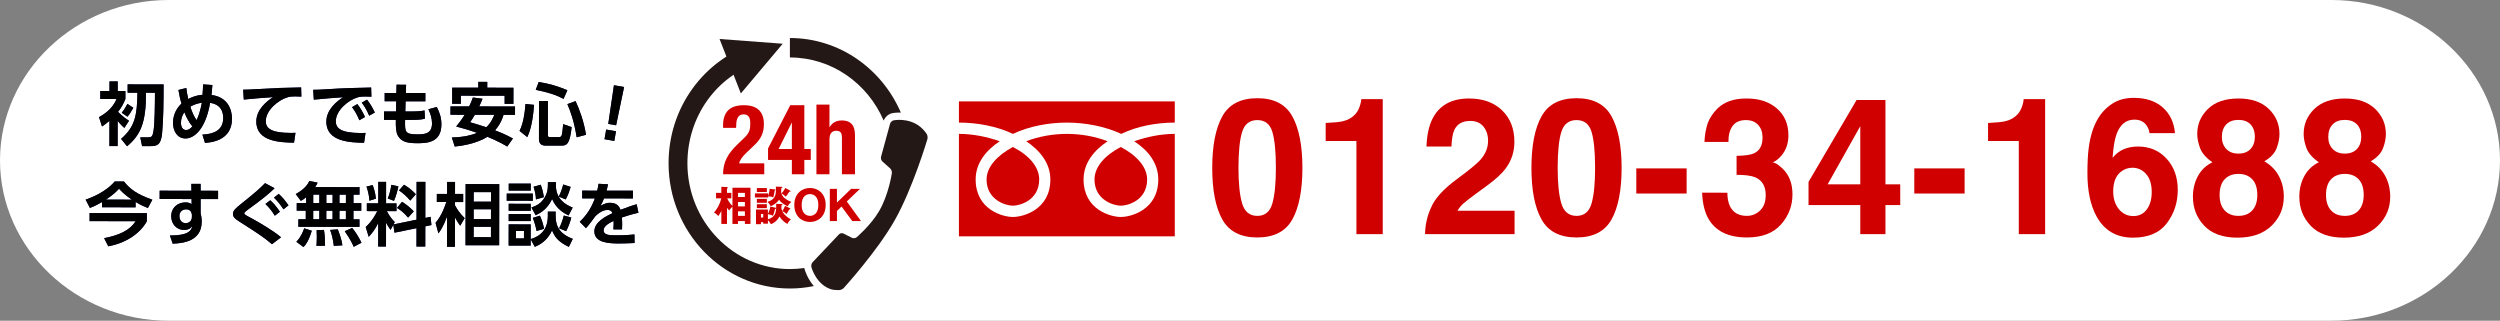 <?xml version="1.0" encoding="utf-8"?>
<!-- Generator: Adobe Illustrator 16.0.4, SVG Export Plug-In . SVG Version: 6.00 Build 0)  -->
<!DOCTYPE svg PUBLIC "-//W3C//DTD SVG 1.1//EN" "http://www.w3.org/Graphics/SVG/1.1/DTD/svg11.dtd">
<svg version="1.1" id="レイヤー_1" xmlns="http://www.w3.org/2000/svg" xmlns:xlink="http://www.w3.org/1999/xlink" x="0px"
	 y="0px" width="518.885px" height="66.566px" viewBox="0 0 518.885 66.566" enable-background="new 0 0 518.885 66.566"
	 xml:space="preserve">
<rect x="0" y="0" width="518.885" height="66.566" fill="#808080" stroke="none"/>
<g>
	<path fill="#FFFFFF" d="M518.885,33.283c0-18.305-15.75-33.283-35-33.283H35C15.75,0,0,14.979,0,33.283
		C0,51.59,15.75,66.566,35,66.566h448.885C503.135,66.566,518.885,51.59,518.885,33.283z"/>
</g>
<g>
	<ellipse fill="#FFFFFF" cx="164.016" cy="33.678" rx="26.979" ry="27.85"/>
	<g>
		<g>
			<g>
				<path fill="none" stroke="#FFFFFF" stroke-width="5" stroke-linecap="round" stroke-linejoin="round" d="M153.767,19.389
					l-4.421-11.295c4.37,0.326,8.74,0.654,13.112,0.982C159.561,12.514,156.663,15.951,153.767,19.389z"/>
				<g>
					<g>
						<path fill="none" stroke="#FFFFFF" stroke-width="5" stroke-linecap="round" stroke-linejoin="round" d="M188.108,26.562
							c-0.866-0.207-1.639-0.182-2.048-0.141l-1.103,4.035c0.148,0.947,0.232,1.916,0.253,2.902l0.499,0.443
							c0.62,0.557,0.968,1.527,0.848,2.363c-0.029,0.193-0.708,4.777-2.825,8.41c-1.823,3.125-4.87,5.727-4.999,5.836
							c-0.396,0.336-0.906,0.521-1.42,0.543c-2.05,1.715-4.415,3.045-6.988,3.881l-0.425,0.451c0.231,0.633,0.973,2.328,2.495,3.09
							c1.136-0.42,2.234-0.92,3.291-1.496c2.242-2.619,6.285-7.568,8.751-11.924c1.824-3.223,3.483-7.342,4.688-10.662
							c0.002-0.135,0.004-0.271,0.004-0.408C189.129,31.344,188.771,28.887,188.108,26.562z"/>
						<path fill="none" stroke="#FFFFFF" stroke-width="5" stroke-linecap="round" stroke-linejoin="round" d="M183.409,25.029
							c0.301-0.758,0.995-1.375,1.772-1.537c0.064-0.014,0.772-0.156,1.794-0.121c-3.919-9.109-12.768-15.48-23.029-15.48v4.037
							C172.626,11.928,180.103,17.32,183.409,25.029z"/>
						<path fill="none" stroke="#FFFFFF" stroke-width="5" stroke-linecap="round" stroke-linejoin="round" d="M166.992,55.855
							c-0.019-0.074-0.035-0.152-0.046-0.229c-0.98,0.143-1.98,0.219-2.999,0.219c-11.73,0-21.272-9.852-21.272-21.959
							c0-9.674,6.007-18.102,14.947-20.971l-1.164-3.855c-5.017,1.611-9.524,4.904-12.689,9.271
							c-3.274,4.52-5.004,9.896-5.004,15.555c0,14.336,11.296,25.996,25.183,25.996c1.7,0,3.36-0.176,4.968-0.508
							C167.529,57.781,167.024,55.975,166.992,55.855z"/>
					</g>
					<path fill="none" stroke="#FFFFFF" stroke-width="5" stroke-linecap="round" stroke-linejoin="round" d="M172.592,60.07
						c-3.192-0.928-4.187-4.619-4.187-4.619c-0.086-0.322,0.028-0.779,0.251-1.02l5.479-5.793c0.226-0.238,0.647-0.314,0.935-0.166
						l1.751,0.887c0.292,0.146,0.731,0.096,0.98-0.117c0,0,2.961-2.508,4.673-5.447c1.992-3.416,2.633-7.852,2.633-7.852
						c0.045-0.33-0.113-0.777-0.358-0.996l-1.601-1.43c-0.246-0.219-0.372-0.658-0.283-0.979l1.873-6.859
						c0.088-0.32,0.417-0.637,0.734-0.703c0,0,3.016-0.633,5.486,1.309c0.831,0.652,1.378,1.508,1.378,1.508
						c0.175,0.277,0.246,0.766,0.15,1.084c0,0-3.018,10.189-6.785,16.842c-3.661,6.469-10.572,14.051-10.572,14.051
						c-0.22,0.242-0.666,0.441-0.989,0.443C174.143,60.213,173.092,60.217,172.592,60.07z"/>
				</g>
			</g>
		</g>
		<g>
			<g>
				<path fill="#231815" d="M153.767,19.389l-4.421-11.295c4.37,0.326,8.74,0.654,13.112,0.982
					C159.561,12.514,156.663,15.951,153.767,19.389z"/>
				<g>
					<g>
						<path fill="#231815" d="M188.108,26.562c-0.866-0.207-1.639-0.182-2.048-0.141l-1.103,4.035
							c0.148,0.947,0.232,1.916,0.253,2.902l0.499,0.443c0.62,0.557,0.968,1.527,0.848,2.363c-0.029,0.193-0.708,4.777-2.825,8.41
							c-1.823,3.125-4.87,5.727-4.999,5.836c-0.396,0.336-0.906,0.521-1.42,0.543c-2.05,1.715-4.415,3.045-6.988,3.881l-0.425,0.451
							c0.231,0.633,0.973,2.328,2.495,3.09c1.136-0.42,2.234-0.92,3.291-1.496c2.242-2.619,6.285-7.568,8.751-11.924
							c1.824-3.223,3.483-7.342,4.688-10.662c0.002-0.135,0.004-0.271,0.004-0.408C189.129,31.344,188.771,28.887,188.108,26.562z"
							/>
						<path fill="#231815" d="M183.409,25.029c0.301-0.758,0.995-1.375,1.772-1.537c0.064-0.014,0.772-0.156,1.794-0.121
							c-3.919-9.109-12.768-15.48-23.029-15.48v4.037C172.626,11.928,180.103,17.32,183.409,25.029z"/>
						<path fill="#231815" d="M166.992,55.855c-0.019-0.074-0.035-0.152-0.046-0.229c-0.98,0.143-1.98,0.219-2.999,0.219
							c-11.73,0-21.272-9.852-21.272-21.959c0-9.674,6.007-18.102,14.947-20.971l-1.164-3.855
							c-5.017,1.611-9.524,4.904-12.689,9.271c-3.274,4.52-5.004,9.896-5.004,15.555c0,14.336,11.296,25.996,25.183,25.996
							c1.7,0,3.36-0.176,4.968-0.508C167.529,57.781,167.024,55.975,166.992,55.855z"/>
					</g>
					<path fill="#231815" d="M172.592,60.07c-3.192-0.928-4.187-4.619-4.187-4.619c-0.086-0.322,0.028-0.779,0.251-1.02l5.479-5.793
						c0.226-0.238,0.647-0.314,0.935-0.166l1.751,0.887c0.292,0.146,0.731,0.096,0.98-0.117c0,0,2.961-2.508,4.673-5.447
						c1.992-3.416,2.633-7.852,2.633-7.852c0.045-0.33-0.113-0.777-0.358-0.996l-1.601-1.43c-0.246-0.219-0.372-0.658-0.283-0.979
						l1.873-6.859c0.088-0.32,0.417-0.637,0.734-0.703c0,0,3.016-0.633,5.486,1.309c0.831,0.652,1.378,1.508,1.378,1.508
						c0.175,0.277,0.246,0.766,0.15,1.084c0,0-3.018,10.189-6.785,16.842c-3.661,6.469-10.572,14.051-10.572,14.051
						c-0.22,0.242-0.666,0.441-0.989,0.443C174.143,60.213,173.092,60.217,172.592,60.07z"/>
				</g>
			</g>
		</g>
	</g>
	<g>
		<g>
			<path fill="#D10000" d="M150.076,36.171c0-0.634,0.062-1.228,0.187-1.781c0.124-0.554,0.313-1.08,0.568-1.579
				s0.575-0.989,0.961-1.468c0.386-0.479,0.833-0.962,1.344-1.448l1.137-1.093c0.314-0.283,0.565-0.547,0.755-0.789
				c0.189-0.243,0.336-0.486,0.441-0.729s0.173-0.506,0.206-0.789c0.032-0.284,0.049-0.607,0.049-0.972
				c0-1.188-0.458-1.782-1.373-1.782c-0.353,0-0.631,0.074-0.833,0.223c-0.203,0.149-0.36,0.352-0.471,0.607
				c-0.111,0.257-0.183,0.554-0.216,0.891c-0.033,0.338-0.049,0.695-0.049,1.073h-2.707v-0.547c0-1.336,0.346-2.361,1.04-3.077
				c0.693-0.715,1.785-1.072,3.275-1.072c1.412,0,2.458,0.337,3.138,1.012s1.02,1.64,1.02,2.896c0,0.459-0.039,0.888-0.118,1.285
				c-0.079,0.398-0.203,0.779-0.373,1.144c-0.17,0.365-0.392,0.719-0.667,1.063c-0.274,0.344-0.608,0.698-1,1.062l-1.569,1.498
				c-0.418,0.392-0.745,0.772-0.98,1.144c-0.235,0.372-0.386,0.692-0.451,0.962h5.236v2.268H150.076z"/>
			<path fill="#D10000" d="M164.02,21.838h2.922v9.09h1.334v2.268h-1.334v2.976h-2.588v-2.976h-4.942v-2.39L164.02,21.838z
				 M164.314,25.481l-2.706,5.446h2.746v-5.446H164.314z"/>
			<path fill="#D10000" d="M172.159,21.716v4.677h0.04c0.522-0.932,1.379-1.396,2.569-1.396c0.863,0,1.526,0.242,1.991,0.729
				c0.464,0.485,0.696,1.275,0.696,2.368v8.078h-2.707V28.66c0-0.567-0.092-0.962-0.274-1.185c-0.184-0.223-0.478-0.334-0.883-0.334
				c-0.955,0-1.432,0.601-1.432,1.802v7.228h-2.706V21.716H172.159z"/>
		</g>
		<g>
			<path fill="#D10000" d="M152.023,38.963h3.742v7.517h-1.16v-0.594h-1.423v0.594h-1.16v-3.58c-0.312,0.28-0.436,0.398-0.674,0.789
				c-0.197-0.204-0.28-0.306-0.46-0.552v3.343h-1.168v-2.698c-0.296,0.611-0.485,0.849-0.658,1.061
				c-0.337-0.458-0.633-0.61-0.872-0.721c0.609-0.704,1.176-1.561,1.513-2.961h-1.085v-1.128h1.102v-1.265l1.168,0.051
				c0.099,0.009,0.173,0.051,0.173,0.145c0,0.102-0.083,0.136-0.173,0.17v0.899h0.905v1.128h-0.847
				c0.099,0.229,0.428,1.01,1.077,1.569V38.963z M154.605,40.889v-0.856h-1.423v0.856H154.605z M154.605,42.832v-0.908h-1.423v0.908
				H154.605z M154.605,44.809v-0.942h-1.423v0.942H154.605z"/>
			<path fill="#D10000" d="M160.856,39.328c0.082,0.008,0.123,0.033,0.123,0.084c0,0.043-0.074,0.103-0.197,0.153
				c-0.033,0.382-0.156,1.001-0.28,1.399c-0.477-0.203-0.938-0.203-1.053-0.203v0.221h-2.763v-0.84h2.763v0.594
				c0.05-0.145,0.23-0.814,0.296-1.562L160.856,39.328z M159.384,46.42h-0.971v-0.297h-0.477v0.416h-1.028v-3.046h2.476v0.865
				c0.14-0.237,0.428-0.856,0.501-1.484l1.053,0.229c0.058,0.008,0.148,0.051,0.148,0.118c0,0.127-0.165,0.161-0.238,0.17
				c-0.066,0.288-0.222,0.992-0.428,1.399c-0.337-0.203-0.814-0.322-1.036-0.33v1.068c1.76-0.56,1.744-1.68,1.719-3.232l1.192,0.068
				c0.042,0,0.124,0.008,0.124,0.102c0,0.051-0.058,0.094-0.222,0.145c0,0.221,0,0.364-0.008,0.627
				c0.033,0.204,0.165,0.814,0.716,1.366c0.148,0.145,0.765,0.729,1.267,0.916c-0.288,0.229-0.477,0.441-0.732,0.95
				c-0.271-0.127-1.053-0.568-1.645-1.544c-0.247,0.483-0.888,1.307-1.793,1.604c-0.066-0.136-0.23-0.475-0.617-0.822V46.42z
				 M159.162,39.031v0.822h-2.073v-0.822H159.162z M159.162,41.271v0.823h-2.073v-0.823H159.162z M159.162,42.382v0.823h-2.073
				v-0.823H159.162z M158.414,45.156v-0.738h-0.477v0.738H158.414z M162.23,38.776c0.099,0,0.165,0.017,0.165,0.093
				c0,0.077-0.132,0.136-0.23,0.162c0,0.127-0.033,0.704-0.033,0.822c0,0.306,0.255,0.857,0.608,1.18
				c0.082,0.067,0.642,0.56,1.497,0.874c-0.271,0.229-0.584,0.576-0.74,0.916c-0.378-0.179-1.234-0.586-1.81-1.375
				c-0.156,0.246-0.674,0.934-1.727,1.357c-0.321-0.594-0.526-0.788-0.65-0.907c1.415-0.476,1.744-1.196,1.744-2.545
				c0-0.246-0.008-0.391-0.017-0.62L162.23,38.776z M164.006,39.574c0.049,0.025,0.082,0.067,0.082,0.118
				c0,0.043-0.024,0.102-0.115,0.102c-0.058,0-0.107-0.008-0.148-0.017c-0.411,0.645-0.485,0.755-0.748,1.035
				c-0.288-0.297-0.469-0.433-0.872-0.67c0.37-0.349,0.683-0.917,0.79-1.129L164.006,39.574z M163.908,43.196
				c0.082,0.042,0.123,0.076,0.123,0.145c0,0.102-0.131,0.144-0.247,0.152c-0.09,0.195-0.288,0.594-0.543,0.925
				c-0.123-0.119-0.37-0.356-0.872-0.603c0.247-0.339,0.436-0.755,0.576-1.086L163.908,43.196z"/>
			<path fill="#D10000" d="M168.119,46.072c-1.669,0-3.257-1.162-3.257-3.529s1.587-3.529,3.257-3.529
				c1.653,0,3.257,1.146,3.257,3.529S169.772,46.072,168.119,46.072z M166.383,42.543c0,1.884,1.085,2.257,1.735,2.257
				c0.576,0,1.735-0.297,1.735-2.257c0-1.935-1.135-2.257-1.735-2.257C167.526,40.286,166.383,40.608,166.383,42.543z"/>
			<path fill="#D10000" d="M173.711,43.79v2.096h-1.48V39.2h1.48v2.843l2.936-2.843h1.834l-2.722,2.613l2.944,4.072h-1.81
				l-2.229-3.021L173.711,43.79z"/>
		</g>
	</g>
</g>
<g>
	<g>
		<path fill="#D10000" d="M210.229,27.787c-3.286-1.577-7.358-2.342-11.2-2.342v-4.395h44.799v4.395
			c-3.841,0-7.868,0.765-11.107,2.342c-3.425-1.577-7.451-2.342-11.292-2.342C217.634,25.445,213.562,26.21,210.229,27.787z
			 M207.499,29.315c-2.87,1.911-4.998,4.539-4.998,7.931c0,6.259,5.6,7.787,7.729,7.787c2.175,0,7.775-1.528,7.775-7.787
			c0-3.392-2.175-6.02-4.998-7.931c2.592-1.003,5.554-1.528,8.423-1.528c2.916,0,5.832,0.525,8.469,1.528
			c-2.869,1.911-4.998,4.539-4.998,7.931c0,6.259,5.6,7.787,7.729,7.787c2.175,0,7.775-1.528,7.775-7.787
			c0-3.392-2.083-6.02-4.998-7.931c2.592-0.907,5.554-1.528,8.423-1.528v21.26H199.03v-21.26
			C201.945,27.787,204.907,28.408,207.499,29.315z M210.229,30.51c3.378,1.72,5.461,4.156,5.461,6.736c0,4.3-3.98,5.446-5.461,5.446
			c-1.435,0-5.461-1.146-5.461-5.446C204.769,34.666,206.944,32.277,210.229,30.51z M232.629,30.51
			c3.332,1.768,5.461,4.156,5.461,6.736c0,4.3-3.934,5.446-5.461,5.446c-1.435,0-5.461-1.146-5.461-5.446
			C227.168,34.666,229.297,32.229,232.629,30.51z"/>
		<path fill="#D10000" d="M268.233,24.152c1.391,2.512,2.087,6.079,2.087,10.703s-0.696,8.186-2.087,10.684
			c-1.392,2.499-3.815,3.748-7.271,3.748s-5.88-1.249-7.271-3.748c-1.392-2.498-2.087-6.06-2.087-10.684s0.695-8.191,2.087-10.703
			c1.391-2.512,3.815-3.768,7.271-3.768S266.842,21.641,268.233,24.152z M257.818,42.245c0.511,1.707,1.559,2.56,3.144,2.56
			c1.584,0,2.623-0.853,3.116-2.56c0.493-1.706,0.739-4.17,0.739-7.39c0-3.375-0.247-5.873-0.739-7.496
			c-0.493-1.623-1.532-2.435-3.116-2.435c-1.585,0-2.633,0.812-3.144,2.435c-0.512,1.623-0.768,4.121-0.768,7.496
			C257.051,38.075,257.306,40.539,257.818,42.245z"/>
		<path fill="#D10000" d="M275.148,29.271v-3.748c1.68-0.077,2.856-0.193,3.528-0.348c1.07-0.244,1.941-0.734,2.614-1.468
			c0.46-0.503,0.809-1.172,1.045-2.01c0.137-0.502,0.205-0.876,0.205-1.12h4.454v28.014h-5.465v-19.32H275.148z"/>
		<path fill="#D10000" d="M297.026,43.086c0.761-1.868,2.558-3.845,5.39-5.932c2.458-1.816,4.049-3.117,4.772-3.902
			c1.11-1.224,1.666-2.563,1.666-4.019c0-1.186-0.318-2.171-0.955-2.956s-1.547-1.179-2.732-1.179c-1.623,0-2.727,0.625-3.313,1.874
			c-0.337,0.722-0.537,1.868-0.599,3.439h-5.185c0.087-2.383,0.506-4.309,1.255-5.777c1.424-2.795,3.953-4.192,7.588-4.192
			c2.873,0,5.158,0.821,6.857,2.464c1.698,1.642,2.548,3.815,2.548,6.521c0,2.073-0.6,3.915-1.8,5.525
			c-0.788,1.069-2.081,2.26-3.881,3.574l-2.138,1.564c-1.338,0.979-2.253,1.688-2.746,2.125c-0.493,0.438-0.908,0.947-1.245,1.526
			h11.847v4.85h-18.584C295.822,46.582,296.24,44.747,297.026,43.086z"/>
		<path fill="#D10000" d="M334.485,24.152c1.391,2.512,2.087,6.079,2.087,10.703s-0.696,8.186-2.087,10.684
			c-1.392,2.499-3.815,3.748-7.271,3.748s-5.88-1.249-7.271-3.748c-1.392-2.498-2.087-6.06-2.087-10.684s0.695-8.191,2.087-10.703
			c1.391-2.512,3.815-3.768,7.271-3.768S333.093,21.641,334.485,24.152z M324.07,42.245c0.511,1.707,1.559,2.56,3.144,2.56
			c1.584,0,2.623-0.853,3.116-2.56c0.493-1.706,0.739-4.17,0.739-7.39c0-3.375-0.247-5.873-0.739-7.496
			c-0.493-1.623-1.532-2.435-3.116-2.435c-1.585,0-2.633,0.812-3.144,2.435c-0.512,1.623-0.768,4.121-0.768,7.496
			C323.302,38.075,323.558,40.539,324.07,42.245z"/>
		<path fill="#D10000" d="M339.622,34.952h10.443v5.216h-10.443V34.952z"/>
		<path fill="#D10000" d="M358.524,39.994c0,1.121,0.174,2.048,0.523,2.782c0.647,1.353,1.823,2.028,3.529,2.028
			c1.046,0,1.958-0.37,2.735-1.11s1.167-1.807,1.167-3.197c0-1.842-0.721-3.072-2.164-3.69c-0.821-0.348-2.115-0.521-3.881-0.521
			v-3.941c1.728-0.025,2.934-0.199,3.618-0.521c1.181-0.541,1.772-1.636,1.772-3.284c0-1.069-0.302-1.938-0.906-2.608
			c-0.604-0.67-1.453-1.005-2.548-1.005c-1.257,0-2.181,0.412-2.772,1.236s-0.874,1.926-0.849,3.304h-4.979
			c0.05-1.391,0.281-2.711,0.692-3.96c0.436-1.095,1.122-2.106,2.057-3.034c0.698-0.656,1.526-1.159,2.486-1.507
			c0.959-0.348,2.138-0.521,3.534-0.521c2.592,0,4.683,0.692,6.272,2.077c1.589,1.385,2.383,3.243,2.383,5.574
			c0,1.648-0.474,3.039-1.422,4.173c-0.599,0.708-1.223,1.191-1.872,1.449c0.487,0,1.186,0.432,2.096,1.294
			c1.36,1.301,2.04,3.078,2.04,5.332c0,2.37-0.795,4.454-2.384,6.25c-1.589,1.797-3.942,2.695-7.058,2.695
			c-3.839,0-6.507-1.294-8.002-3.883c-0.785-1.378-1.222-3.182-1.309-5.41H358.524z"/>
		<path fill="#D10000" d="M394.401,42.563h-3.069v6.028h-5.222v-6.028h-10.743v-4.811l9.976-17.001h5.989v17.504h3.069V42.563z
			 M386.11,38.256V26.189l-6.773,12.066H386.11z"/>
		<path fill="#D10000" d="M397.32,34.952h10.443v5.216H397.32V34.952z"/>
		<path fill="#D10000" d="M412.629,29.271v-3.748c1.68-0.077,2.856-0.193,3.528-0.348c1.07-0.244,1.941-0.734,2.614-1.468
			c0.46-0.503,0.809-1.172,1.045-2.01c0.137-0.502,0.205-0.876,0.205-1.12h4.454v28.014h-5.465v-19.32H412.629z"/>
		<path fill="#D10000" d="M446.11,27.63c0-0.451-0.168-0.947-0.505-1.488c-0.574-0.875-1.441-1.313-2.602-1.313
			c-1.734,0-2.97,1.005-3.706,3.014c-0.4,1.108-0.674,2.744-0.824,4.907c0.661-0.812,1.429-1.403,2.302-1.777
			c0.873-0.373,1.872-0.56,2.994-0.56c2.408,0,4.383,0.844,5.924,2.53c1.541,1.688,2.311,3.845,2.311,6.473
			c0,2.614-0.755,4.92-2.264,6.916c-1.51,1.997-3.855,2.995-7.037,2.995c-3.419,0-5.939-1.475-7.562-4.425
			c-1.26-2.305-1.89-5.28-1.89-8.926c0-2.138,0.087-3.876,0.262-5.216c0.312-2.383,0.917-4.366,1.815-5.951
			c0.773-1.353,1.787-2.44,3.041-3.265s2.754-1.236,4.501-1.236c2.52,0,4.529,0.666,6.026,1.999
			c1.497,1.333,2.339,3.107,2.526,5.323H446.11z M439.784,43.414c0.786,0.953,1.784,1.43,2.995,1.43c1.185,0,2.118-0.46,2.798-1.382
			c0.68-0.92,1.02-2.115,1.02-3.583c0-1.636-0.387-2.889-1.16-3.758c-0.774-0.87-1.722-1.305-2.845-1.305
			c-0.911,0-1.716,0.284-2.415,0.851c-1.048,0.837-1.572,2.189-1.572,4.057C438.605,41.23,438.998,42.461,439.784,43.414z"/>
		<path fill="#D10000" d="M456.181,36.556c0.688-1.275,1.696-2.234,3.022-2.879c-1.314-0.901-2.17-1.877-2.564-2.927
			s-0.592-2.032-0.592-2.946c0-2.035,0.744-3.771,2.232-5.207c1.488-1.436,3.588-2.154,6.303-2.154c2.713,0,4.814,0.719,6.302,2.154
			c1.487,1.437,2.231,3.172,2.231,5.207c0,0.914-0.195,1.896-0.589,2.946s-1.245,1.961-2.555,2.733
			c1.341,0.773,2.351,1.797,3.027,3.072c0.677,1.274,1.015,2.698,1.015,4.27c0,2.357-0.846,4.363-2.538,6.019
			c-1.692,1.654-4.056,2.482-7.091,2.482s-5.333-0.828-6.895-2.482c-1.561-1.655-2.342-3.661-2.342-6.019
			C455.149,39.254,455.493,37.83,456.181,36.556z M461.728,43.665c0.692,0.761,1.649,1.14,2.872,1.14s2.182-0.379,2.873-1.14
			c0.693-0.76,1.039-1.828,1.039-3.207c0-1.43-0.353-2.515-1.057-3.255c-0.705-0.741-1.657-1.111-2.855-1.111
			c-1.197,0-2.148,0.37-2.854,1.111c-0.705,0.74-1.058,1.825-1.058,3.255C460.689,41.837,461.036,42.905,461.728,43.665z
			 M462.067,30.914c0.607,0.645,1.448,0.966,2.524,0.966c1.089,0,1.93-0.321,2.524-0.966c0.594-0.644,0.891-1.475,0.891-2.492
			c0-1.107-0.297-1.974-0.891-2.599c-0.595-0.625-1.436-0.938-2.524-0.938c-1.076,0-1.917,0.312-2.524,0.938
			c-0.606,0.625-0.91,1.491-0.91,2.599C461.157,29.439,461.46,30.271,462.067,30.914z"/>
		<path fill="#D10000" d="M478.265,36.556c0.688-1.275,1.696-2.234,3.022-2.879c-1.314-0.901-2.17-1.877-2.564-2.927
			s-0.592-2.032-0.592-2.946c0-2.035,0.744-3.771,2.232-5.207c1.488-1.436,3.588-2.154,6.303-2.154c2.713,0,4.814,0.719,6.302,2.154
			c1.487,1.437,2.231,3.172,2.231,5.207c0,0.914-0.195,1.896-0.589,2.946s-1.245,1.961-2.555,2.733
			c1.341,0.773,2.351,1.797,3.027,3.072c0.677,1.274,1.015,2.698,1.015,4.27c0,2.357-0.846,4.363-2.538,6.019
			c-1.692,1.654-4.056,2.482-7.091,2.482s-5.333-0.828-6.895-2.482c-1.561-1.655-2.342-3.661-2.342-6.019
			C477.233,39.254,477.577,37.83,478.265,36.556z M483.812,43.665c0.692,0.761,1.649,1.14,2.872,1.14s2.182-0.379,2.873-1.14
			c0.693-0.76,1.039-1.828,1.039-3.207c0-1.43-0.353-2.515-1.057-3.255c-0.705-0.741-1.657-1.111-2.855-1.111
			c-1.197,0-2.148,0.37-2.854,1.111c-0.705,0.74-1.058,1.825-1.058,3.255C482.773,41.837,483.12,42.905,483.812,43.665z
			 M484.151,30.914c0.607,0.645,1.448,0.966,2.524,0.966c1.089,0,1.93-0.321,2.524-0.966c0.594-0.644,0.891-1.475,0.891-2.492
			c0-1.107-0.297-1.974-0.891-2.599c-0.595-0.625-1.436-0.938-2.524-0.938c-1.076,0-1.917,0.312-2.524,0.938
			c-0.606,0.625-0.91,1.491-0.91,2.599C483.241,29.439,483.544,30.271,484.151,30.914z"/>
	</g>
</g>
<g>
	<g>
		<g>
			<path fill="#1E257C" d="M25.805,26.557c-0.797-0.729-1.281-1.328-1.38-1.471l-0.008,5.23l-1.71-0.002l0.008-5.23
				c-0.771,0.655-1.142,0.896-1.542,1.167l-0.624-1.939c0.67-0.37,2.725-1.507,3.64-3.757l-3.378-0.005l0.002-1.667l1.91,0.002
				l0.003-1.996l1.71,0.002l-0.003,1.996l1.596,0.002l-0.002,1.667c-0.415,1.011-0.857,1.823-1.528,2.648
				c0.071,0.086,1.081,1.127,2.277,1.87L25.805,26.557z M33.956,17.519c-0.005,3.463-0.039,7.425-0.314,10.175
				c-0.246,2.437-1.044,2.635-2.483,2.633l-1.667-0.002L29.109,28.5l1.511,0.002c0.826,0.001,1.026-0.084,1.228-1.252
				c0.272-1.524,0.308-5.872,0.311-7.995l-1.853-0.002c0.006,6.071-1.039,8.692-3.935,11.111l-1.238-1.541
				c2.868-2.49,3.328-4.827,3.392-9.572l-2.038-0.003l0.002-1.738L33.956,17.519z M27.678,22.369c-0.5,0.897-0.8,1.353-1.229,1.851
				l-1.182-0.814c0.628-0.769,1.057-1.609,1.171-1.837L27.678,22.369z"/>
			<path fill="#1E257C" d="M38.671,18.252c0.084,0.712,0.155,1.211,0.396,2.295c1.484-0.768,2.539-0.837,2.966-0.865
				c0.073-0.855,0.087-1.297,0.117-2.167l1.938,0.131c-0.087,1.112-0.116,1.496-0.188,2.066c4.26,0.548,4.255,4.453,4.254,4.938
				c-0.006,4.589-4.468,4.925-5.608,5.008l-0.539-1.725c2.266-0.083,4.319-0.849,4.323-3.4c0.004-2.708-2.005-3.082-2.718-3.182
				c-1.006,5.771-3.488,7.392-5.099,7.389c-1.724-0.002-2.605-1.557-2.603-3.239c0.001-1.254,0.46-2.807,1.759-4.002
				c-0.284-0.913-0.468-1.854-0.637-2.823L38.671,18.252z M38.265,23.297c-0.2,0.285-0.7,1.039-0.701,2.208
				c-0.001,0.827,0.354,1.483,1.052,1.484c0.527,0,0.884-0.284,1.327-0.768C39.786,26.064,39.045,25.279,38.265,23.297z
				 M41.902,21.307c-1.24,0.198-1.982,0.582-2.396,0.837c0.284,0.956,0.766,2.096,1.292,2.795
				C41.185,24.199,41.615,22.845,41.902,21.307z"/>
			<path fill="#1E257C" d="M62.554,20.054c-0.556-0.029-0.955-0.044-1.283-0.044c-0.556-0.001-1.097,0.027-1.596,0.183
				c-1.968,0.582-4.508,2.73-4.511,4.939c-0.002,1.411,0.923,2.453,5.241,2.459c0.428,0.001,0.67-0.014,0.926-0.027l-0.302,2.052
				c-2.693-0.061-7.838-0.14-7.832-4.386c0.003-2.537,2.215-4.259,3.485-5.069c-1.44,0.098-4.803,0.349-6.086,0.504l-0.125-2.052
				c0.656,0.001,1.425-0.027,2.951-0.125c3.292-0.209,5.729-0.291,9.079-0.343L62.554,20.054z"/>
			<path fill="#1E257C" d="M77.089,20.075c-0.556-0.029-0.955-0.044-1.282-0.044c-0.557-0.001-1.098,0.027-1.597,0.183
				c-1.968,0.582-4.508,2.73-4.511,4.939c-0.002,1.411,0.923,2.453,5.242,2.459c0.428,0.001,0.67-0.014,0.927-0.027l-0.303,2.052
				c-2.693-0.061-7.838-0.14-7.832-4.386c0.003-2.537,2.215-4.258,3.484-5.069c-1.44,0.098-4.803,0.349-6.086,0.504l-0.125-2.052
				c0.94,0.001,1.425-0.027,2.95-0.124c3.464-0.223,6.186-0.291,9.08-0.343L77.089,20.075z M74.165,21.596
				c0.641,0.799,1.08,1.612,1.593,2.682l-1.17,0.682c-0.483-1.141-0.853-1.825-1.521-2.724L74.165,21.596z M76.176,20.687
				c0.669,0.828,1.081,1.569,1.621,2.667l-1.17,0.654c-0.497-1.141-0.853-1.782-1.55-2.71L76.176,20.687z"/>
			<path fill="#1E257C" d="M88.291,19.308l-0.002,1.725l-4.104-0.006l-0.061,2.109l0.854,0.001c1.796,0.003,2.566-0.082,3.137-0.223
				l0.097,1.71c-0.698,0.213-1.61,0.269-3.206,0.266l-0.927-0.001c-0.047,2.507-0.062,2.992,2.518,2.996
				c1.468,0.002,3.065-0.053,3.068-2.276c0.001-1.083-0.325-1.996-0.752-2.937l1.74-0.468c0.525,1.013,0.966,2.125,0.964,3.607
				c-0.006,3.862-3.099,3.915-5.079,3.912c-2.038-0.003-3.25-0.29-3.975-1.602c-0.355-0.656-0.438-1.668-0.408-3.235l-2.451-0.003
				l0.002-1.753l2.494,0.003l0.032-2.109l-2.395-0.003l0.002-1.725l2.423,0.003l0.046-1.725l1.98,0.018l-0.045,1.71L88.291,19.308z"
				/>
			<path fill="#1E257C" d="M100.146,20.493c-0.157,0.428-0.286,0.77-0.687,1.595l7.439,0.011l-0.003,1.739l-2.38-0.003
				c-0.171,0.57-0.587,1.867-1.771,3.219c1.994,0.758,3.091,1.358,3.717,1.687l-1.185,1.68c-0.642-0.386-1.738-1.043-4.102-2.03
				c-0.485,0.313-2.726,1.635-6.787,2.028l-0.61-1.882c2.623-0.082,4.105-0.492,5.246-0.961c-0.77-0.272-1.951-0.687-4.345-1.318
				c0.386-0.47,1.028-1.238,1.771-2.435l-2.95-0.004l0.003-1.739l3.876,0.005c0.386-0.769,0.587-1.324,0.772-1.852L100.146,20.493z
				 M93.851,18.19l5.416,0.008l0.002-1.211l1.866,0.002l-0.002,1.211l5.431,0.008l-0.005,3.349l-1.824-0.002l0.002-1.682
				l-9.079-0.013l-0.002,1.682l-1.81-0.002L93.851,18.19z M98.56,23.826c-0.515,0.883-0.714,1.153-1,1.538
				c1.141,0.343,2.407,0.716,3.377,1.045c1.027-0.953,1.484-2.122,1.656-2.577L98.56,23.826z"/>
			<path fill="#1E257C" d="M110.848,21.763c-0.32,4.303-1.05,5.899-1.406,6.696l-1.608-1.285c0.771-1.538,1.088-3.604,1.233-5.599
				L110.848,21.763z M111.81,17.019c2.321,0.388,3.675,0.775,5.954,1.705l-0.801,1.809c-1.723-0.915-3.248-1.373-5.77-1.89
				L111.81,17.019z M111.875,20.966l1.853,0.003l-0.011,7.069c0,0.157,0,0.414,0.37,0.414l1.953,0.002
				c0.185,0,0.413-0.07,0.513-0.284c0.157-0.342,0.288-1.881,0.332-2.408l1.766,0.615c-0.375,3.477-0.989,3.847-2.101,3.845
				l-3.307-0.005c-0.854-0.001-1.381-0.344-1.38-1.441L111.875,20.966z M119.456,20.978c0.781,1.654,1.733,4.192,2.17,7l-1.938,0.51
				c-0.522-3.307-1.261-5.346-1.929-6.872L119.456,20.978z"/>
			<path fill="#1E257C" d="M125.821,26.886l2.034,0.361l-0.356,2.007l-2.034-0.362L125.821,26.886z M129.531,18.062l-1.657,7.943
				l-1.628-0.289l1.18-8.028L129.531,18.062z"/>
			<path fill="#1E257C" d="M21.176,41.927c-1.284,0.753-1.997,1.037-2.51,1.235l-0.896-1.725c2.98-1.021,4.949-2.488,6.048-3.768
				l1.91,0.002c1.266,1.584,2.604,2.611,5.895,3.785l-0.929,1.723c-0.626-0.257-1.467-0.586-2.549-1.257l-0.001,1.111l-6.969-0.011
				L21.176,41.927z M30.479,44.234l-0.002,1.682c-1.229,2.265-3.968,4.455-8.002,5.205l-0.867-1.697
				c3.136-0.58,5.404-1.674,6.546-3.511l-9.562-0.015l0.002-1.682L30.479,44.234z M27.361,41.437
				c-1.523-1.028-2.292-1.856-2.647-2.271c-0.514,0.541-1.142,1.211-2.726,2.263L27.361,41.437z"/>
			<path fill="#1E257C" d="M45.264,39.596l-0.002,1.725l-3.62-0.006l-0.004,2.908c0.085,0.413,0.227,0.969,0.226,1.795
				c-0.006,4.119-4.025,4.484-6.021,4.553l-0.582-1.697c3.976,0.021,4.477-1.105,4.663-1.974c-0.171,0.256-0.571,0.825-1.697,0.823
				c-1.696-0.002-2.692-1.357-2.69-2.84c0.003-1.811,1.358-2.877,2.969-2.875c0.627,0.002,0.955,0.158,1.268,0.359l-0.013-1.055
				l-6.627-0.01l0.002-1.725l6.599,0.01l-0.027-1.426l1.938,0.004l-0.002,1.425L45.264,39.596z M39.827,44.519
				c-0.071-0.356-0.212-1.069-1.21-1.07c-0.67-0.001-1.383,0.426-1.384,1.409c0,0.498,0.254,1.453,1.295,1.455
				c0.755,0.002,1.297-0.497,1.299-1.267L39.827,44.519z"/>
			<path fill="#1E257C" d="M56.448,50.686c-1.807-1.527-2.69-2.099-6.819-4.728c-0.883-0.557-1.281-0.956-1.28-1.54
				c0.001-0.685,0.529-1.168,1.685-2.094c3.339-2.674,3.895-3.229,4.98-4.311l1.979,1.057c-1.213,1.168-2.369,2.135-5.536,4.439
				c-0.328,0.242-0.756,0.555-0.756,0.769c0,0.228,0.185,0.327,1.836,1.214c1.652,0.9,4.429,2.586,5.795,3.756L56.448,50.686z
				 M56.091,41.564c0.754,0.67,1.267,1.326,2.006,2.383l-1.056,0.824c-0.64-1.027-1.11-1.611-1.949-2.439L56.091,41.564z
				 M57.846,40.241c0.754,0.671,1.323,1.37,2.034,2.368l-1.041,0.84c-0.711-1.07-1.124-1.598-1.978-2.426L57.846,40.241z"/>
			<path fill="#1E257C" d="M63.545,40.934c-0.571,0.469-0.784,0.583-1.112,0.754l-1.053-1.413c1.997-1.095,2.568-2.147,2.825-2.703
				l1.71,0.33c-0.115,0.284-0.186,0.456-0.5,0.925l9.207,0.014l-0.002,1.568l-1.255-0.002l-0.003,1.753l1.625,0.003l-0.002,1.582
				l-1.625-0.003l-0.003,1.781l1.255,0.002l-0.002,1.567l-12.685-0.018l0.002-1.568l1.539,0.002l0.003-1.781l-1.881-0.002
				l0.002-1.582l1.952,0.002L63.545,40.934z M64.717,47.89c-0.672,2.151-1.229,2.878-1.729,3.39l-1.48-1.1
				c0.428-0.427,1.056-1.152,1.629-2.791L64.717,47.89z M65.009,43.729l-0.003,1.781l1.269,0.002l0.003-1.781L65.009,43.729z
				 M65.014,40.395l-0.003,1.752l1.269,0.002l0.003-1.752L65.014,40.395z M67.241,47.723c0.183,0.955,0.238,2.58,0.223,3.277
				l-1.781,0.027c0.029-0.471,0.073-1.027,0.074-1.854c0-0.641-0.013-1.098-0.041-1.41L67.241,47.723z M67.731,43.732l-0.003,1.781
				l1.297,0.002l0.003-1.781L67.731,43.732z M67.736,40.398l-0.003,1.752l1.297,0.002l0.003-1.752L67.736,40.398z M70.105,47.598
				c0.114,0.286,0.838,2.098,0.95,3.322l-1.768,0.112c-0.197-1.54-0.396-2.267-0.765-3.308L70.105,47.598z M70.453,43.736
				l-0.003,1.781l1.34,0.002l0.003-1.781L70.453,43.736z M70.458,40.402l-0.003,1.752l1.34,0.002l0.003-1.752L70.458,40.402z
				 M73.1,47.303c0.781,0.984,1.265,1.77,1.933,3.068l-1.625,0.866c-0.186-0.456-0.525-1.312-1.849-3.253L73.1,47.303z"/>
			<path fill="#1E257C" d="M81.636,46.646l-0.572,1.068c-0.513-0.699-0.854-1.342-0.938-1.498l-0.007,4.959l-1.625-0.002
				l0.007-4.875c-0.657,1.325-1.243,2.064-1.971,2.862l-0.624-2.039c1.385-1.267,2.113-2.719,2.399-3.303l-2.167-0.003l0.002-1.611
				l2.366,0.004l0.007-4.461l1.625,0.003l-0.007,4.46l2.166,0.004l-0.002,1.61l-2.01-0.003c0.64,1.227,1.251,1.854,1.649,2.268
				l-0.271,0.499l4.789-0.99l0.012-7.853l1.824,0.002l-0.011,7.482l1.098-0.227l0.168,1.711l-1.269,0.269l-0.006,4.19l-1.824-0.003
				l0.006-3.806l-4.576,0.934L81.636,46.646z M77.357,38.402c0.155,0.456,0.553,1.568,0.666,2.822l-1.355,0.44
				c-0.055-1.283-0.367-2.252-0.608-2.937L77.357,38.402z M82.687,38.681c-0.144,0.755-0.516,2.138-0.916,3.006L80.488,41.2
				c0.443-1.068,0.645-2.18,0.731-2.835L82.687,38.681z M83.438,41.889c0.911,0.543,1.723,1.229,2.435,1.971l-1.171,1.309
				c-0.954-1.141-1.736-1.656-2.306-2.012L83.438,41.889z M83.856,38.34c1.338,0.787,2.05,1.557,2.448,1.984l-1.156,1.311
				c-0.755-0.898-1.466-1.514-2.335-2.113L83.856,38.34z"/>
			<path fill="#1E257C" d="M95.515,46.852c-0.27-0.357-0.696-0.971-1.08-1.74l-0.009,6.113l-1.653-0.002l0.009-6.271
				c-0.786,2.137-1.414,2.977-1.786,3.49l-0.596-2.196c1.386-1.622,2.016-3.646,2.23-4.315l-1.967-0.002l0.002-1.682l2.123,0.002
				l0.004-2.494l1.653,0.003l-0.004,2.494l1.696,0.003l-0.002,1.682l-1.696-0.003l-0.001,0.685c0.37,0.713,0.995,1.697,2.006,2.653
				L95.515,46.852z M103.604,50.91l-6.983-0.01l0.019-12.698l6.983,0.011L103.604,50.91z M101.899,47.074l-3.591-0.005l-0.003,2.151
				l3.591,0.006L101.899,47.074z M101.904,43.44l-3.591-0.005l-0.003,2.037l3.591,0.006L101.904,43.44z M101.91,39.877l-3.591-0.005
				l-0.003,1.981l3.591,0.005L101.91,39.877z"/>
			<path fill="#1E257C" d="M110.588,40.189l-0.002,1.482l-5.415-0.008l0.002-1.482L110.588,40.189z M113.704,43.914l1.625,0.002
				l-0.002,0.854c-0.002,1.824,0.479,3.649,3.556,4.808l-0.813,1.667c-2.309-1.087-2.99-2.198-3.487-3.426
				c-0.644,1.396-1.729,2.677-3.582,3.415l-0.854-1.555l-0.002,1.297l-4.574-0.006l0.007-4.404l4.574,0.007l-0.005,3.05
				c1.085-0.326,3.551-1.248,3.556-4.783L113.704,43.914z M110.154,44.436l-0.002,1.453l-4.574-0.006l0.002-1.454L110.154,44.436z
				 M110.157,42.298l-0.002,1.454l-4.574-0.008l0.002-1.453L110.157,42.298z M110.163,38.107l-0.002,1.454l-4.574-0.007l0.002-1.453
				L110.163,38.107z M108.753,47.939l-1.667-0.002l-0.003,1.539l1.667,0.002L108.753,47.939z M115.381,37.803l-0.001,0.669
				c-0.004,2.822,1.975,4.021,3.484,4.608l-0.856,1.638c-0.97-0.457-2.592-1.429-3.416-3.411c-0.672,1.367-1.543,2.506-3.411,3.373
				l-0.882-1.611c1.126-0.369,1.868-0.854,2.411-1.579c0.743-0.968,1-1.979,1.002-2.948l0.001-0.741L115.381,37.803z
				 M111.361,47.943c-0.127-0.77-0.34-1.568-0.78-2.724l1.482-0.454c0.384,0.842,0.696,1.826,0.865,2.724L111.361,47.943z
				 M111.242,41.387c-0.027-0.727-0.154-1.582-0.495-2.623l1.483-0.425c0.312,0.798,0.538,1.754,0.651,2.581L111.242,41.387z
				 M115.975,40.795c0.386-0.727,0.744-1.723,0.916-2.506l1.552,0.501c-0.2,0.698-0.558,1.78-1.029,2.606L115.975,40.795z
				 M118.576,45.146c-0.2,0.897-0.673,2.094-1.072,2.834l-1.453-0.6c0.443-0.841,0.814-1.98,0.973-2.65L118.576,45.146z"/>
			<path fill="#1E257C" d="M131.367,39.578l-0.002,1.61l-6-0.009c-0.257,0.654-0.415,0.982-0.729,1.538
				c0.898-0.454,1.255-0.625,1.939-0.624c1.297,0.002,1.896,0.572,2.207,1.457c1.782-0.668,2.581-0.951,3.351-1.164l0.382,1.768
				c-0.755,0.17-1.838,0.439-3.436,0.992c0.014,0.3,0.057,0.742,0.056,1.426c-0.001,0.471-0.016,0.798-0.031,1.04l-1.795-0.003
				c0.072-0.826,0.059-1.424,0.045-1.752c-1.469,0.668-2.068,1.293-2.069,1.936c-0.002,1.04,1.224,1.042,2.764,1.044
				c0.256,0.001,2.052,0.003,3.635-0.181l0.025,1.782c-1.126,0.056-2.266,0.097-3.178,0.095c-2.01-0.002-5.174-0.078-5.17-2.529
				c0.003-1.939,2.427-3.133,3.753-3.758c-0.099-0.256-0.255-0.67-1.054-0.672c-0.398,0-1.325,0.141-2.51,1.309
				c-0.3,0.427-1.399,1.936-1.941,2.477l-1.28-1.327c1.341-1.295,2.341-2.69,3.142-4.854l-2.636-0.004l0.002-1.611l3.121,0.005
				c0.129-0.556,0.186-0.854,0.272-1.425l1.967,0.103c-0.101,0.541-0.172,0.812-0.302,1.325L131.367,39.578z"/>
		</g>
		<g>
			<path d="M25.805,26.557c-0.797-0.729-1.281-1.328-1.38-1.471l-0.008,5.23l-1.71-0.002l0.008-5.23
				c-0.771,0.655-1.142,0.896-1.542,1.167l-0.624-1.939c0.67-0.37,2.725-1.507,3.64-3.757l-3.378-0.005l0.002-1.667l1.91,0.002
				l0.003-1.996l1.71,0.002l-0.003,1.996l1.596,0.002l-0.002,1.667c-0.415,1.011-0.857,1.823-1.528,2.648
				c0.071,0.086,1.081,1.127,2.277,1.87L25.805,26.557z M33.956,17.519c-0.005,3.463-0.039,7.425-0.314,10.175
				c-0.246,2.437-1.044,2.635-2.483,2.633l-1.667-0.002L29.109,28.5l1.511,0.002c0.826,0.001,1.026-0.084,1.228-1.252
				c0.272-1.524,0.308-5.872,0.311-7.995l-1.853-0.002c0.006,6.071-1.039,8.692-3.935,11.111l-1.238-1.541
				c2.868-2.49,3.328-4.827,3.392-9.572l-2.038-0.003l0.002-1.738L33.956,17.519z M27.678,22.369c-0.5,0.897-0.8,1.353-1.229,1.851
				l-1.182-0.814c0.628-0.769,1.057-1.609,1.171-1.837L27.678,22.369z"/>
			<path d="M38.671,18.252c0.084,0.712,0.155,1.211,0.396,2.295c1.484-0.768,2.539-0.837,2.966-0.865
				c0.073-0.855,0.087-1.297,0.117-2.167l1.938,0.131c-0.087,1.112-0.116,1.496-0.188,2.066c4.26,0.548,4.255,4.453,4.254,4.938
				c-0.006,4.589-4.468,4.925-5.608,5.008l-0.539-1.725c2.266-0.083,4.319-0.849,4.323-3.4c0.004-2.708-2.005-3.082-2.718-3.182
				c-1.006,5.771-3.488,7.392-5.099,7.389c-1.724-0.002-2.605-1.557-2.603-3.239c0.001-1.254,0.46-2.807,1.759-4.002
				c-0.284-0.913-0.468-1.854-0.637-2.823L38.671,18.252z M38.265,23.297c-0.2,0.285-0.7,1.039-0.701,2.208
				c-0.001,0.827,0.354,1.483,1.052,1.484c0.527,0,0.884-0.284,1.327-0.768C39.786,26.064,39.045,25.279,38.265,23.297z
				 M41.902,21.307c-1.24,0.198-1.982,0.582-2.396,0.837c0.284,0.956,0.766,2.096,1.292,2.795
				C41.185,24.199,41.615,22.845,41.902,21.307z"/>
			<path d="M62.554,20.054c-0.556-0.029-0.955-0.044-1.283-0.044c-0.556-0.001-1.097,0.027-1.596,0.183
				c-1.968,0.582-4.508,2.73-4.511,4.939c-0.002,1.411,0.923,2.453,5.241,2.459c0.428,0.001,0.67-0.014,0.926-0.027l-0.302,2.052
				c-2.693-0.061-7.838-0.14-7.832-4.386c0.003-2.537,2.215-4.259,3.485-5.069c-1.44,0.098-4.803,0.349-6.086,0.504l-0.125-2.052
				c0.656,0.001,1.425-0.027,2.951-0.125c3.292-0.209,5.729-0.291,9.079-0.343L62.554,20.054z"/>
			<path d="M77.089,20.075c-0.556-0.029-0.955-0.044-1.282-0.044c-0.557-0.001-1.098,0.027-1.597,0.183
				c-1.968,0.582-4.508,2.73-4.511,4.939c-0.002,1.411,0.923,2.453,5.242,2.459c0.428,0.001,0.67-0.014,0.927-0.027l-0.303,2.052
				c-2.693-0.061-7.838-0.14-7.832-4.386c0.003-2.537,2.215-4.258,3.484-5.069c-1.44,0.098-4.803,0.349-6.086,0.504l-0.125-2.052
				c0.94,0.001,1.425-0.027,2.95-0.124c3.464-0.223,6.186-0.291,9.08-0.343L77.089,20.075z M74.165,21.596
				c0.641,0.799,1.08,1.612,1.593,2.682l-1.17,0.682c-0.483-1.141-0.853-1.825-1.521-2.724L74.165,21.596z M76.176,20.687
				c0.669,0.828,1.081,1.569,1.621,2.667l-1.17,0.654c-0.497-1.141-0.853-1.782-1.55-2.71L76.176,20.687z"/>
			<path d="M88.291,19.308l-0.002,1.725l-4.104-0.006l-0.061,2.109l0.854,0.001c1.796,0.003,2.566-0.082,3.137-0.223l0.097,1.71
				c-0.698,0.213-1.61,0.269-3.206,0.266l-0.927-0.001c-0.047,2.507-0.062,2.992,2.518,2.996c1.468,0.002,3.065-0.053,3.068-2.276
				c0.001-1.083-0.325-1.996-0.752-2.937l1.74-0.468c0.525,1.013,0.966,2.125,0.964,3.607c-0.006,3.862-3.099,3.915-5.079,3.912
				c-2.038-0.003-3.25-0.29-3.975-1.602c-0.355-0.656-0.438-1.668-0.408-3.235l-2.451-0.003l0.002-1.753l2.494,0.003l0.032-2.109
				l-2.395-0.003l0.002-1.725l2.423,0.003l0.046-1.725l1.98,0.018l-0.045,1.71L88.291,19.308z"/>
			<path d="M100.146,20.493c-0.157,0.428-0.286,0.77-0.687,1.595l7.439,0.011l-0.003,1.739l-2.38-0.003
				c-0.171,0.57-0.587,1.867-1.771,3.219c1.994,0.758,3.091,1.358,3.717,1.687l-1.185,1.68c-0.642-0.386-1.738-1.043-4.102-2.03
				c-0.485,0.313-2.726,1.635-6.787,2.028l-0.61-1.882c2.623-0.082,4.105-0.492,5.246-0.961c-0.77-0.272-1.951-0.687-4.345-1.318
				c0.386-0.47,1.028-1.238,1.771-2.435l-2.95-0.004l0.003-1.739l3.876,0.005c0.386-0.769,0.587-1.324,0.772-1.852L100.146,20.493z
				 M93.851,18.19l5.416,0.008l0.002-1.211l1.866,0.002l-0.002,1.211l5.431,0.008l-0.005,3.349l-1.824-0.002l0.002-1.682
				l-9.079-0.013l-0.002,1.682l-1.81-0.002L93.851,18.19z M98.56,23.826c-0.515,0.883-0.714,1.153-1,1.538
				c1.141,0.343,2.407,0.716,3.377,1.045c1.027-0.953,1.484-2.122,1.656-2.577L98.56,23.826z"/>
			<path d="M110.848,21.763c-0.32,4.303-1.05,5.899-1.406,6.696l-1.608-1.285c0.771-1.538,1.088-3.604,1.233-5.599L110.848,21.763z
				 M111.81,17.019c2.321,0.388,3.675,0.775,5.954,1.705l-0.801,1.809c-1.723-0.915-3.248-1.373-5.77-1.89L111.81,17.019z
				 M111.875,20.966l1.853,0.003l-0.011,7.069c0,0.157,0,0.414,0.37,0.414l1.953,0.002c0.185,0,0.413-0.07,0.513-0.284
				c0.157-0.342,0.288-1.881,0.332-2.408l1.766,0.615c-0.375,3.477-0.989,3.847-2.101,3.845l-3.307-0.005
				c-0.854-0.001-1.381-0.344-1.38-1.441L111.875,20.966z M119.456,20.978c0.781,1.654,1.733,4.192,2.17,7l-1.938,0.51
				c-0.522-3.307-1.261-5.346-1.929-6.872L119.456,20.978z"/>
			<path d="M125.821,26.886l2.034,0.361l-0.356,2.007l-2.034-0.362L125.821,26.886z M129.531,18.062l-1.657,7.943l-1.628-0.289
				l1.18-8.028L129.531,18.062z"/>
			<path d="M21.176,41.927c-1.284,0.753-1.997,1.037-2.51,1.235l-0.896-1.725c2.98-1.021,4.949-2.488,6.048-3.768l1.91,0.002
				c1.266,1.584,2.604,2.611,5.895,3.785l-0.929,1.723c-0.626-0.257-1.467-0.586-2.549-1.257l-0.001,1.111l-6.969-0.011
				L21.176,41.927z M30.479,44.234l-0.002,1.682c-1.229,2.265-3.968,4.455-8.002,5.205l-0.867-1.697
				c3.136-0.58,5.404-1.674,6.546-3.511l-9.562-0.015l0.002-1.682L30.479,44.234z M27.361,41.437
				c-1.523-1.028-2.292-1.856-2.647-2.271c-0.514,0.541-1.142,1.211-2.726,2.263L27.361,41.437z"/>
			<path d="M45.264,39.596l-0.002,1.725l-3.62-0.006l-0.004,2.908c0.085,0.413,0.227,0.969,0.226,1.795
				c-0.006,4.119-4.025,4.484-6.021,4.553l-0.582-1.697c3.976,0.021,4.477-1.105,4.663-1.974c-0.171,0.256-0.571,0.825-1.697,0.823
				c-1.696-0.002-2.692-1.357-2.69-2.84c0.003-1.811,1.358-2.877,2.969-2.875c0.627,0.002,0.955,0.158,1.268,0.359l-0.013-1.055
				l-6.627-0.01l0.002-1.725l6.599,0.01l-0.027-1.426l1.938,0.004l-0.002,1.425L45.264,39.596z M39.827,44.519
				c-0.071-0.356-0.212-1.069-1.21-1.07c-0.67-0.001-1.383,0.426-1.384,1.409c0,0.498,0.254,1.453,1.295,1.455
				c0.755,0.002,1.297-0.497,1.299-1.267L39.827,44.519z"/>
			<path d="M56.448,50.686c-1.807-1.527-2.69-2.099-6.819-4.728c-0.883-0.557-1.281-0.956-1.28-1.54
				c0.001-0.685,0.529-1.168,1.685-2.094c3.339-2.674,3.895-3.229,4.98-4.311l1.979,1.057c-1.213,1.168-2.369,2.135-5.536,4.439
				c-0.328,0.242-0.756,0.555-0.756,0.769c0,0.228,0.185,0.327,1.836,1.214c1.652,0.9,4.429,2.586,5.795,3.756L56.448,50.686z
				 M56.091,41.564c0.754,0.67,1.267,1.326,2.006,2.383l-1.056,0.824c-0.64-1.027-1.11-1.611-1.949-2.439L56.091,41.564z
				 M57.846,40.241c0.754,0.671,1.323,1.37,2.034,2.368l-1.041,0.84c-0.711-1.07-1.124-1.598-1.978-2.426L57.846,40.241z"/>
			<path d="M63.545,40.934c-0.571,0.469-0.784,0.583-1.112,0.754l-1.053-1.413c1.997-1.095,2.568-2.147,2.825-2.703l1.71,0.33
				c-0.115,0.284-0.186,0.456-0.5,0.925l9.207,0.014l-0.002,1.568l-1.255-0.002l-0.003,1.753l1.625,0.003l-0.002,1.582l-1.625-0.003
				l-0.003,1.781l1.255,0.002l-0.002,1.567l-12.685-0.018l0.002-1.568l1.539,0.002l0.003-1.781l-1.881-0.002l0.002-1.582
				l1.952,0.002L63.545,40.934z M64.717,47.89c-0.672,2.151-1.229,2.878-1.729,3.39l-1.48-1.1c0.428-0.427,1.056-1.152,1.629-2.791
				L64.717,47.89z M65.009,43.729l-0.003,1.781l1.269,0.002l0.003-1.781L65.009,43.729z M65.014,40.395l-0.003,1.752l1.269,0.002
				l0.003-1.752L65.014,40.395z M67.241,47.723c0.183,0.955,0.238,2.58,0.223,3.277l-1.781,0.027
				c0.029-0.471,0.073-1.027,0.074-1.854c0-0.641-0.013-1.098-0.041-1.41L67.241,47.723z M67.731,43.732l-0.003,1.781l1.297,0.002
				l0.003-1.781L67.731,43.732z M67.736,40.398l-0.003,1.752l1.297,0.002l0.003-1.752L67.736,40.398z M70.105,47.598
				c0.114,0.286,0.838,2.098,0.95,3.322l-1.768,0.112c-0.197-1.54-0.396-2.267-0.765-3.308L70.105,47.598z M70.453,43.736
				l-0.003,1.781l1.34,0.002l0.003-1.781L70.453,43.736z M70.458,40.402l-0.003,1.752l1.34,0.002l0.003-1.752L70.458,40.402z
				 M73.1,47.303c0.781,0.984,1.265,1.77,1.933,3.068l-1.625,0.866c-0.186-0.456-0.525-1.312-1.849-3.253L73.1,47.303z"/>
			<path d="M81.636,46.646l-0.572,1.068c-0.513-0.699-0.854-1.342-0.938-1.498l-0.007,4.959l-1.625-0.002l0.007-4.875
				c-0.657,1.325-1.243,2.064-1.971,2.862l-0.624-2.039c1.385-1.267,2.113-2.719,2.399-3.303l-2.167-0.003l0.002-1.611l2.366,0.004
				l0.007-4.461l1.625,0.003l-0.007,4.46l2.166,0.004l-0.002,1.61l-2.01-0.003c0.64,1.227,1.251,1.854,1.649,2.268l-0.271,0.499
				l4.789-0.99l0.012-7.853l1.824,0.002l-0.011,7.482l1.098-0.227l0.168,1.711l-1.269,0.269l-0.006,4.19l-1.824-0.003l0.006-3.806
				l-4.576,0.934L81.636,46.646z M77.357,38.402c0.155,0.456,0.553,1.568,0.666,2.822l-1.355,0.44
				c-0.055-1.283-0.367-2.252-0.608-2.937L77.357,38.402z M82.687,38.681c-0.144,0.755-0.516,2.138-0.916,3.006L80.488,41.2
				c0.443-1.068,0.645-2.18,0.731-2.835L82.687,38.681z M83.438,41.889c0.911,0.543,1.723,1.229,2.435,1.971l-1.171,1.309
				c-0.954-1.141-1.736-1.656-2.306-2.012L83.438,41.889z M83.856,38.34c1.338,0.787,2.05,1.557,2.448,1.984l-1.156,1.311
				c-0.755-0.898-1.466-1.514-2.335-2.113L83.856,38.34z"/>
			<path d="M95.515,46.852c-0.27-0.357-0.696-0.971-1.08-1.74l-0.009,6.113l-1.653-0.002l0.009-6.271
				c-0.786,2.137-1.414,2.977-1.786,3.49l-0.596-2.196c1.386-1.622,2.016-3.646,2.23-4.315l-1.967-0.002l0.002-1.682l2.123,0.002
				l0.004-2.494l1.653,0.003l-0.004,2.494l1.696,0.003l-0.002,1.682l-1.696-0.003l-0.001,0.685c0.37,0.713,0.995,1.697,2.006,2.653
				L95.515,46.852z M103.604,50.91l-6.983-0.01l0.019-12.698l6.983,0.011L103.604,50.91z M101.899,47.074l-3.591-0.005l-0.003,2.151
				l3.591,0.006L101.899,47.074z M101.904,43.44l-3.591-0.005l-0.003,2.037l3.591,0.006L101.904,43.44z M101.91,39.877l-3.591-0.005
				l-0.003,1.981l3.591,0.005L101.91,39.877z"/>
			<path d="M110.588,40.189l-0.002,1.482l-5.415-0.008l0.002-1.482L110.588,40.189z M113.704,43.914l1.625,0.002l-0.002,0.854
				c-0.002,1.824,0.479,3.649,3.556,4.808l-0.813,1.667c-2.309-1.087-2.99-2.198-3.487-3.426c-0.644,1.396-1.729,2.677-3.582,3.415
				l-0.854-1.555l-0.002,1.297l-4.574-0.006l0.007-4.404l4.574,0.007l-0.005,3.05c1.085-0.326,3.551-1.248,3.556-4.783
				L113.704,43.914z M110.154,44.436l-0.002,1.453l-4.574-0.006l0.002-1.454L110.154,44.436z M110.157,42.298l-0.002,1.454
				l-4.574-0.008l0.002-1.453L110.157,42.298z M110.163,38.107l-0.002,1.454l-4.574-0.007l0.002-1.453L110.163,38.107z
				 M108.753,47.939l-1.667-0.002l-0.003,1.539l1.667,0.002L108.753,47.939z M115.381,37.803l-0.001,0.669
				c-0.004,2.822,1.975,4.021,3.484,4.608l-0.856,1.638c-0.97-0.457-2.592-1.429-3.416-3.411c-0.672,1.367-1.543,2.506-3.411,3.373
				l-0.882-1.611c1.126-0.369,1.868-0.854,2.411-1.579c0.743-0.968,1-1.979,1.002-2.948l0.001-0.741L115.381,37.803z
				 M111.361,47.943c-0.127-0.77-0.34-1.568-0.78-2.724l1.482-0.454c0.384,0.842,0.696,1.826,0.865,2.724L111.361,47.943z
				 M111.242,41.387c-0.027-0.727-0.154-1.582-0.495-2.623l1.483-0.425c0.312,0.798,0.538,1.754,0.651,2.581L111.242,41.387z
				 M115.975,40.795c0.386-0.727,0.744-1.723,0.916-2.506l1.552,0.501c-0.2,0.698-0.558,1.78-1.029,2.606L115.975,40.795z
				 M118.576,45.146c-0.2,0.897-0.673,2.094-1.072,2.834l-1.453-0.6c0.443-0.841,0.814-1.98,0.973-2.65L118.576,45.146z"/>
			<path d="M131.367,39.578l-0.002,1.61l-6-0.009c-0.257,0.654-0.415,0.982-0.729,1.538c0.898-0.454,1.255-0.625,1.939-0.624
				c1.297,0.002,1.896,0.572,2.207,1.457c1.782-0.668,2.581-0.951,3.351-1.164l0.382,1.768c-0.755,0.17-1.838,0.439-3.436,0.992
				c0.014,0.3,0.057,0.742,0.056,1.426c-0.001,0.471-0.016,0.798-0.031,1.04l-1.795-0.003c0.072-0.826,0.059-1.424,0.045-1.752
				c-1.469,0.668-2.068,1.293-2.069,1.936c-0.002,1.04,1.224,1.042,2.764,1.044c0.256,0.001,2.052,0.003,3.635-0.181l0.025,1.782
				c-1.126,0.056-2.266,0.097-3.178,0.095c-2.01-0.002-5.174-0.078-5.17-2.529c0.003-1.939,2.427-3.133,3.753-3.758
				c-0.099-0.256-0.255-0.67-1.054-0.672c-0.398,0-1.325,0.141-2.51,1.309c-0.3,0.427-1.399,1.936-1.941,2.477l-1.28-1.327
				c1.341-1.295,2.341-2.69,3.142-4.854l-2.636-0.004l0.002-1.611l3.121,0.005c0.129-0.556,0.186-0.854,0.272-1.425l1.967,0.103
				c-0.101,0.541-0.172,0.812-0.302,1.325L131.367,39.578z"/>
		</g>
	</g>
</g>
</svg>
